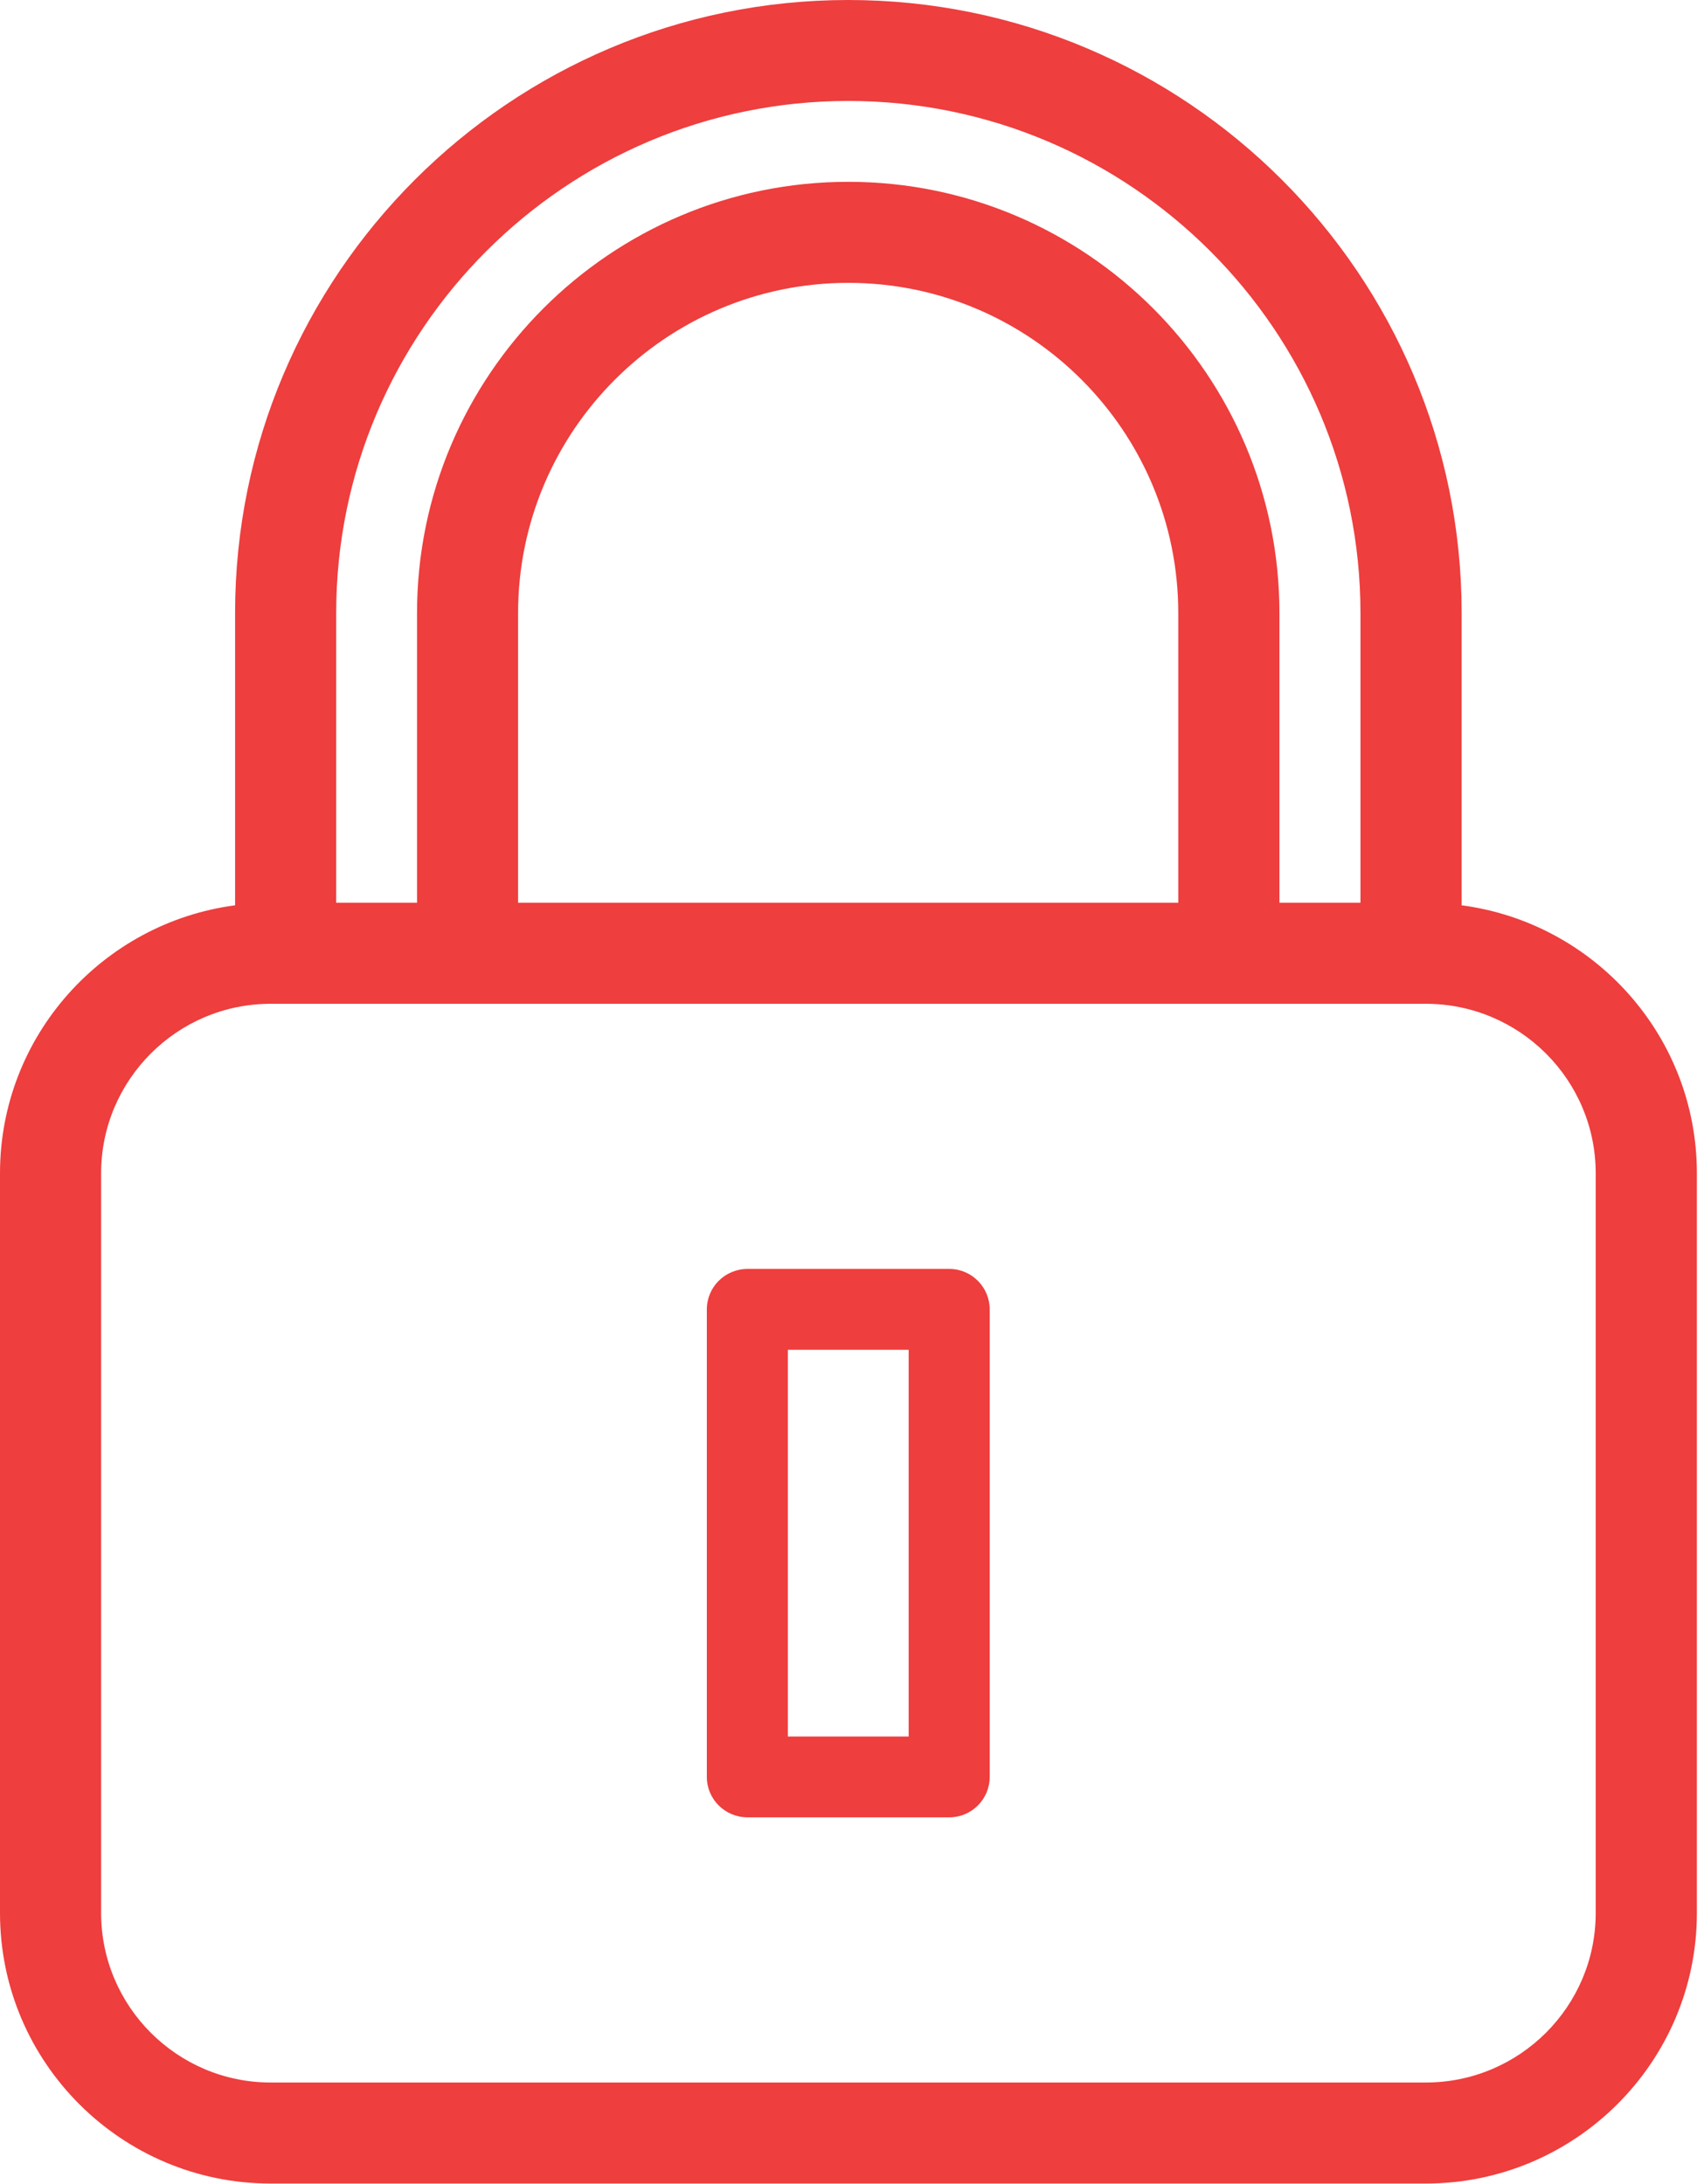 <?xml version="1.0" encoding="UTF-8"?> <svg xmlns="http://www.w3.org/2000/svg" width="110" height="141" viewBox="0 0 110 141" fill="none"><path d="M76.062 58.287H33.445V39.583C33.445 27.832 42.998 18.264 54.759 18.264C66.52 18.264 76.062 27.832 76.062 39.583V58.287ZM54.759 6.519C72.987 6.519 87.823 21.355 87.823 39.583V58.287H82.593V39.583C82.593 24.227 70.102 11.74 54.759 11.74C39.415 11.74 26.921 24.227 26.921 39.583V58.287H21.703V39.583C21.703 21.355 36.533 6.519 54.759 6.519ZM6.528 75.755C6.528 69.725 11.439 64.815 17.471 64.815H92.04C98.095 64.815 103.009 69.725 103.009 75.755V123.523C103.009 129.556 98.095 134.467 92.04 134.467H17.471C11.439 134.467 6.528 129.556 6.528 123.523V75.755ZM17.471 140.991H92.04C101.678 140.991 109.54 133.16 109.54 123.523V75.755C109.54 66.9 102.914 59.584 94.355 58.455V39.583C94.355 17.75 76.601 0 54.759 0C32.935 0 15.176 17.75 15.176 39.583V58.455C6.626 59.584 0 66.9 0 75.755V123.523C0 133.16 7.837 140.991 17.471 140.991Z" fill="#EE3E3E"></path><path d="M50.859 87.155H58.658V112.127H50.859V87.155ZM48.26 117.345H61.289C62.715 117.345 63.889 116.175 63.889 114.739V84.549C63.889 83.104 62.715 81.934 61.289 81.934H48.26C46.802 81.934 45.629 83.104 45.629 84.549V114.739C45.629 116.175 46.802 117.345 48.26 117.345Z" fill="#EE3E3E"></path></svg> 